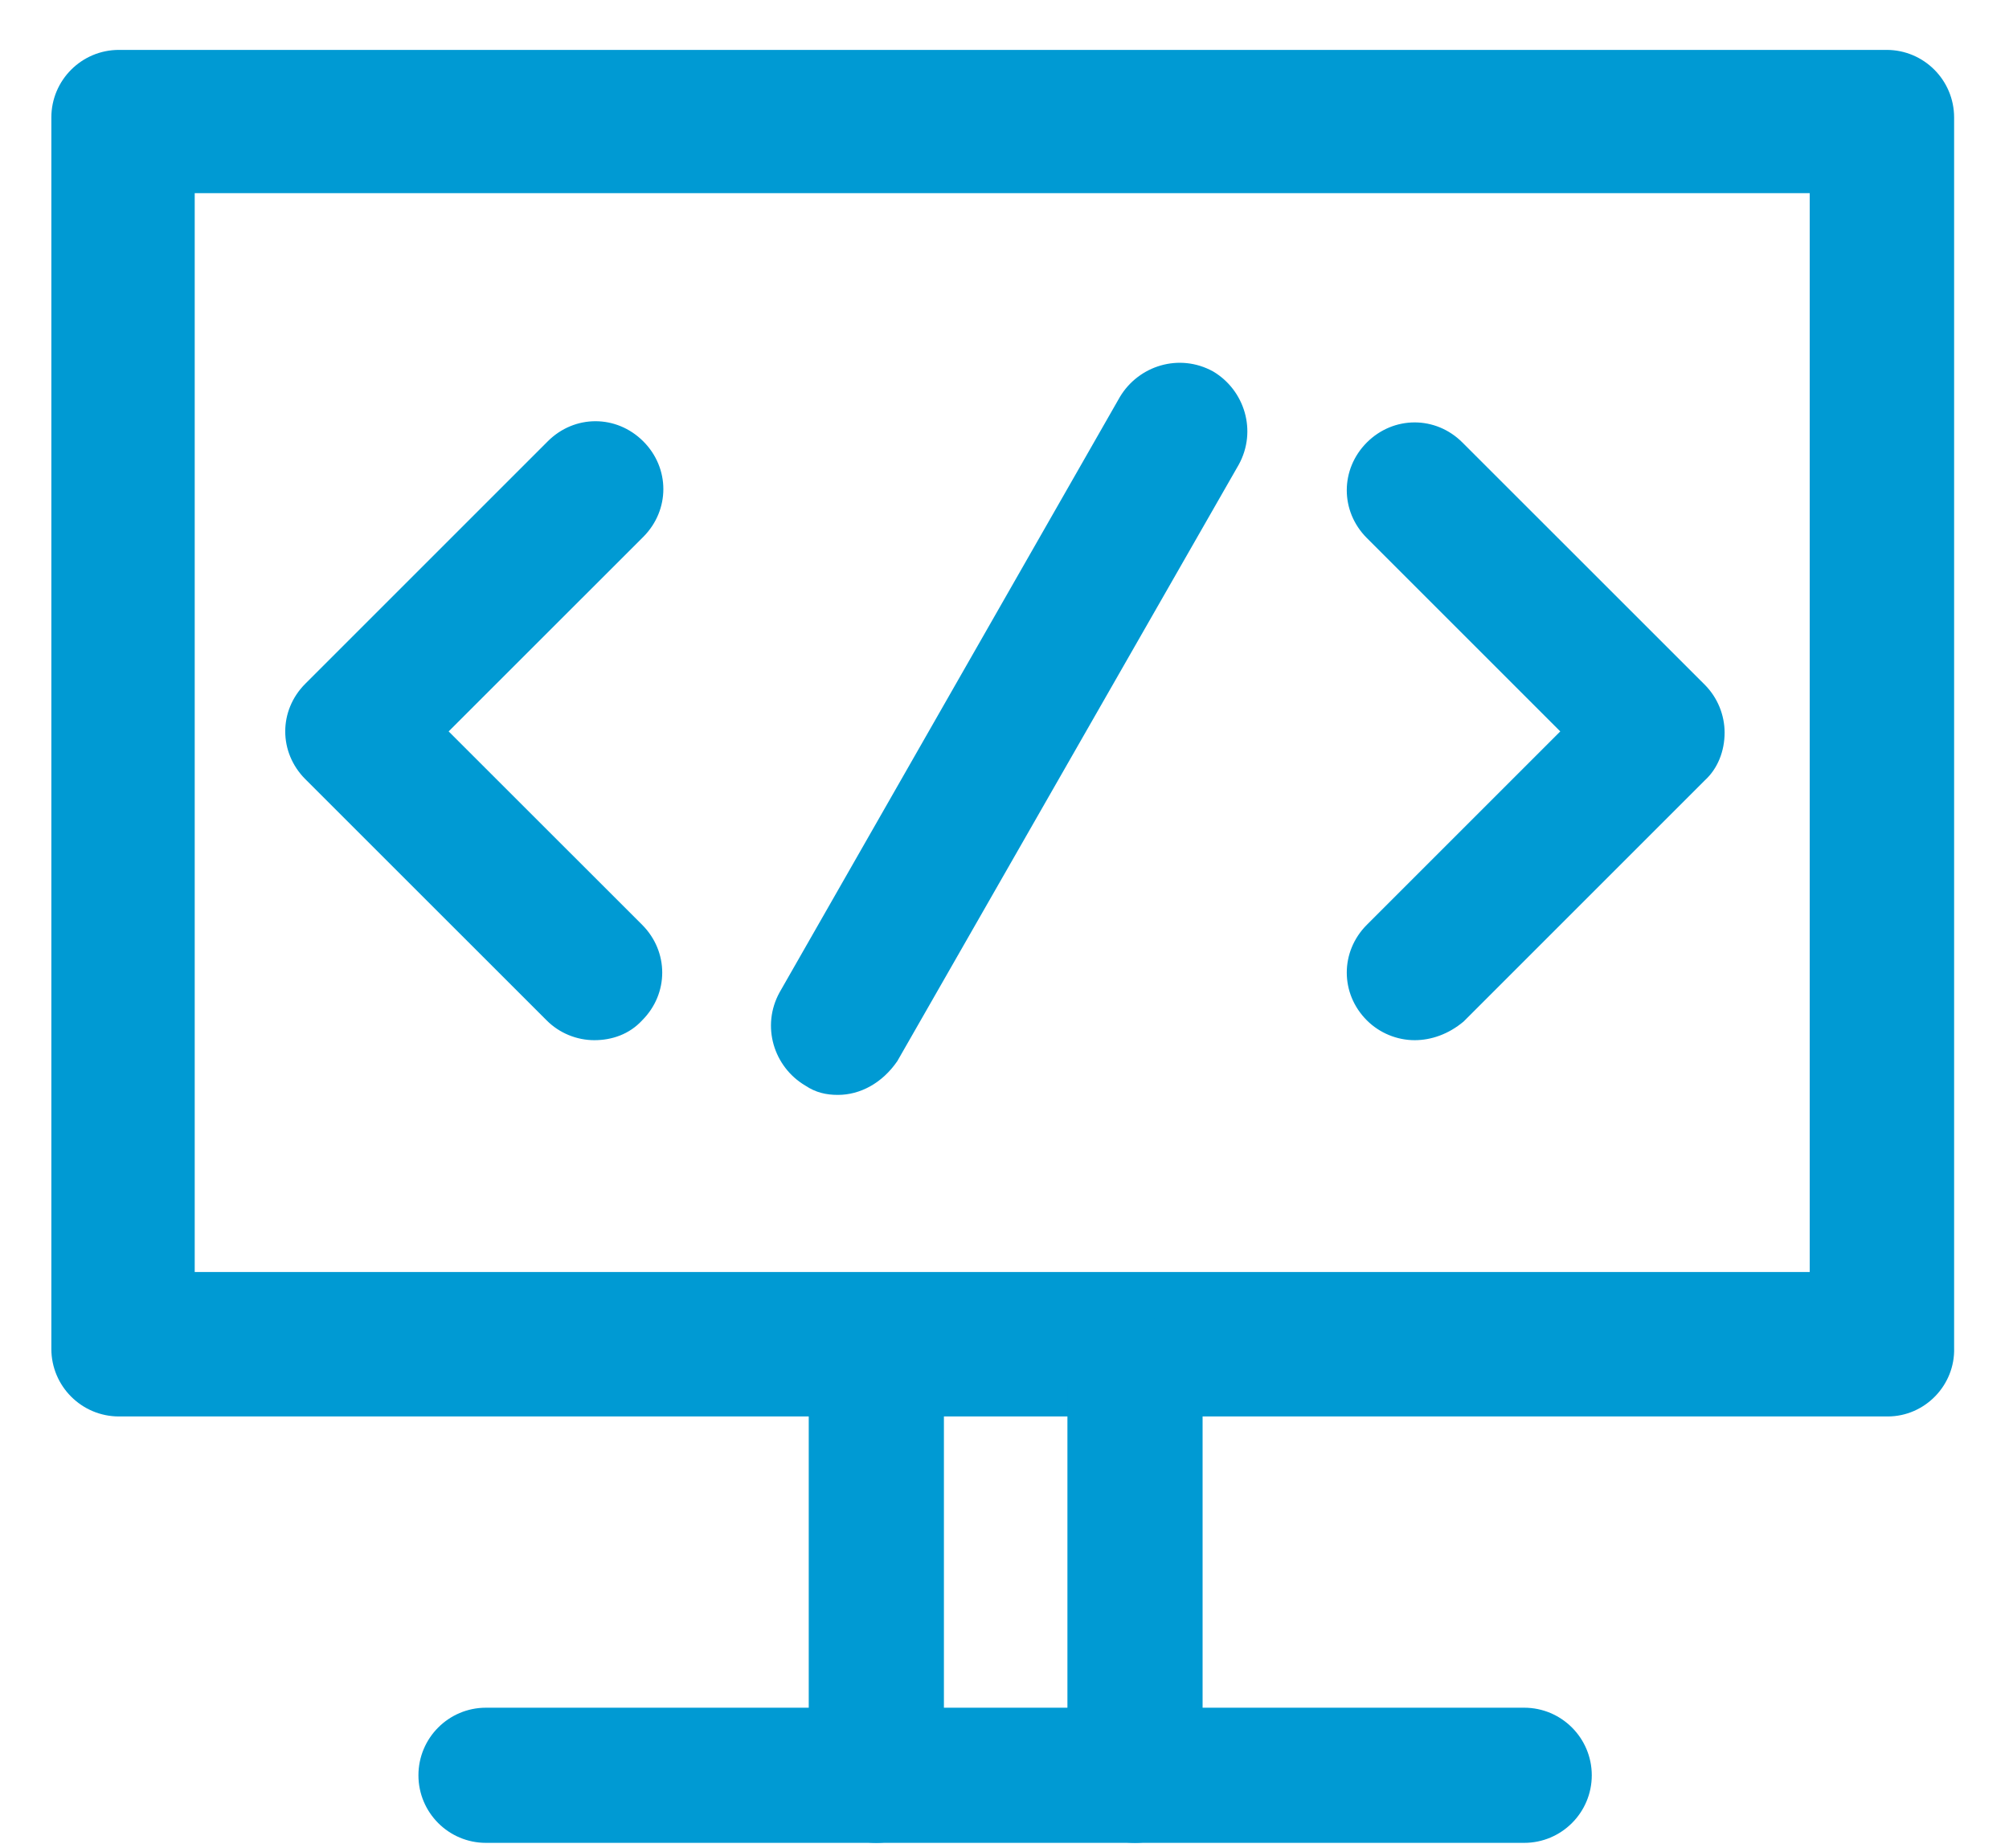 <?xml version="1.0" encoding="UTF-8"?>
<svg width="25px" height="23px" viewBox="0 0 25 23" version="1.1" xmlns="http://www.w3.org/2000/svg" xmlns:xlink="http://www.w3.org/1999/xlink">
    <!-- Generator: Sketch 63.1 (92452) - https://sketch.com -->
    <title>编组 14备份 8</title>
    <desc>Created with Sketch.</desc>
    <g id="页面-1" stroke="none" stroke-width="1" fill="none" fill-rule="evenodd">
        <g id="3" transform="translate(-922, -1273)" fill-rule="nonzero">
            <g id="编组-42" transform="translate(560, 1266)">
                <g id="编组-28" transform="translate(360, 1)">
                    <g id="编组-14备份-8" transform="translate(0, 2)">
                        <g id="开发">
                            <rect id="矩形" fill="#000000" opacity="0" x="0" y="0" width="29" height="29"></rect>
                            <path d="M25.491,21.629 L3.48,21.629 C3.016,21.629 2.639,21.252 2.639,20.788 L2.639,5.462 C2.639,4.998 3.016,4.621 3.48,4.621 L25.477,4.621 C25.941,4.621 26.317,4.998 26.317,5.462 L26.317,20.774 C26.332,21.238 25.955,21.629 25.491,21.629 L25.491,21.629 Z M4.423,19.831 L24.52,19.831 L24.52,6.404 L4.423,6.404 L4.423,19.831 Z" id="形状" fill="#009AD3"></path>
                            <path d="M16.124,26.936 C15.66,26.936 15.283,26.559 15.283,26.095 L15.283,21.223 C15.283,20.759 15.66,20.382 16.124,20.382 C16.588,20.382 16.965,20.759 16.965,21.223 L16.965,26.095 C16.965,26.559 16.573,26.936 16.124,26.936 Z M12.905,26.936 C12.441,26.936 12.064,26.559 12.064,26.095 L12.064,21.223 C12.064,20.759 12.441,20.382 12.905,20.382 C13.369,20.382 13.746,20.759 13.746,21.223 L13.746,26.095 C13.746,26.559 13.354,26.936 12.905,26.936 Z" id="形状" fill="#009AD3"></path>
                            <path d="M20.967,26.936 L8.047,26.936 C7.583,26.936 7.207,26.559 7.207,26.095 C7.207,25.631 7.583,25.254 8.047,25.254 L20.967,25.254 C21.431,25.254 21.808,25.631 21.808,26.095 C21.808,26.559 21.431,26.936 20.967,26.936 Z M9.396,16.946 C9.178,16.946 8.961,16.859 8.802,16.699 L5.8,13.698 C5.466,13.364 5.466,12.842 5.8,12.509 L8.816,9.493 C9.149,9.159 9.671,9.159 10.005,9.493 C10.338,9.826 10.338,10.348 10.005,10.682 L7.583,13.103 L9.991,15.51 C10.324,15.844 10.324,16.366 9.991,16.699 C9.831,16.873 9.614,16.946 9.396,16.946 L9.396,16.946 Z M19.604,16.946 C19.387,16.946 19.169,16.859 19.009,16.699 C18.676,16.366 18.676,15.844 19.009,15.51 L21.416,13.103 L19.009,10.696 C18.676,10.363 18.676,9.841 19.009,9.507 C19.343,9.174 19.865,9.174 20.198,9.507 L23.215,12.523 C23.374,12.683 23.461,12.9 23.461,13.118 C23.461,13.35 23.374,13.567 23.215,13.712 L20.213,16.714 C20.024,16.873 19.807,16.946 19.604,16.946 Z M12.427,17.627 C12.281,17.627 12.151,17.598 12.021,17.511 C11.629,17.279 11.47,16.772 11.701,16.351 L15.935,8.942 C16.168,8.55 16.675,8.391 17.096,8.623 C17.487,8.855 17.646,9.362 17.415,9.783 L13.166,17.207 C12.977,17.482 12.702,17.627 12.427,17.627 L12.427,17.627 Z" id="形状" fill="#009AD3"></path>
                        </g>
                    </g>
                </g>
            </g>
        </g>
    </g>
</svg>